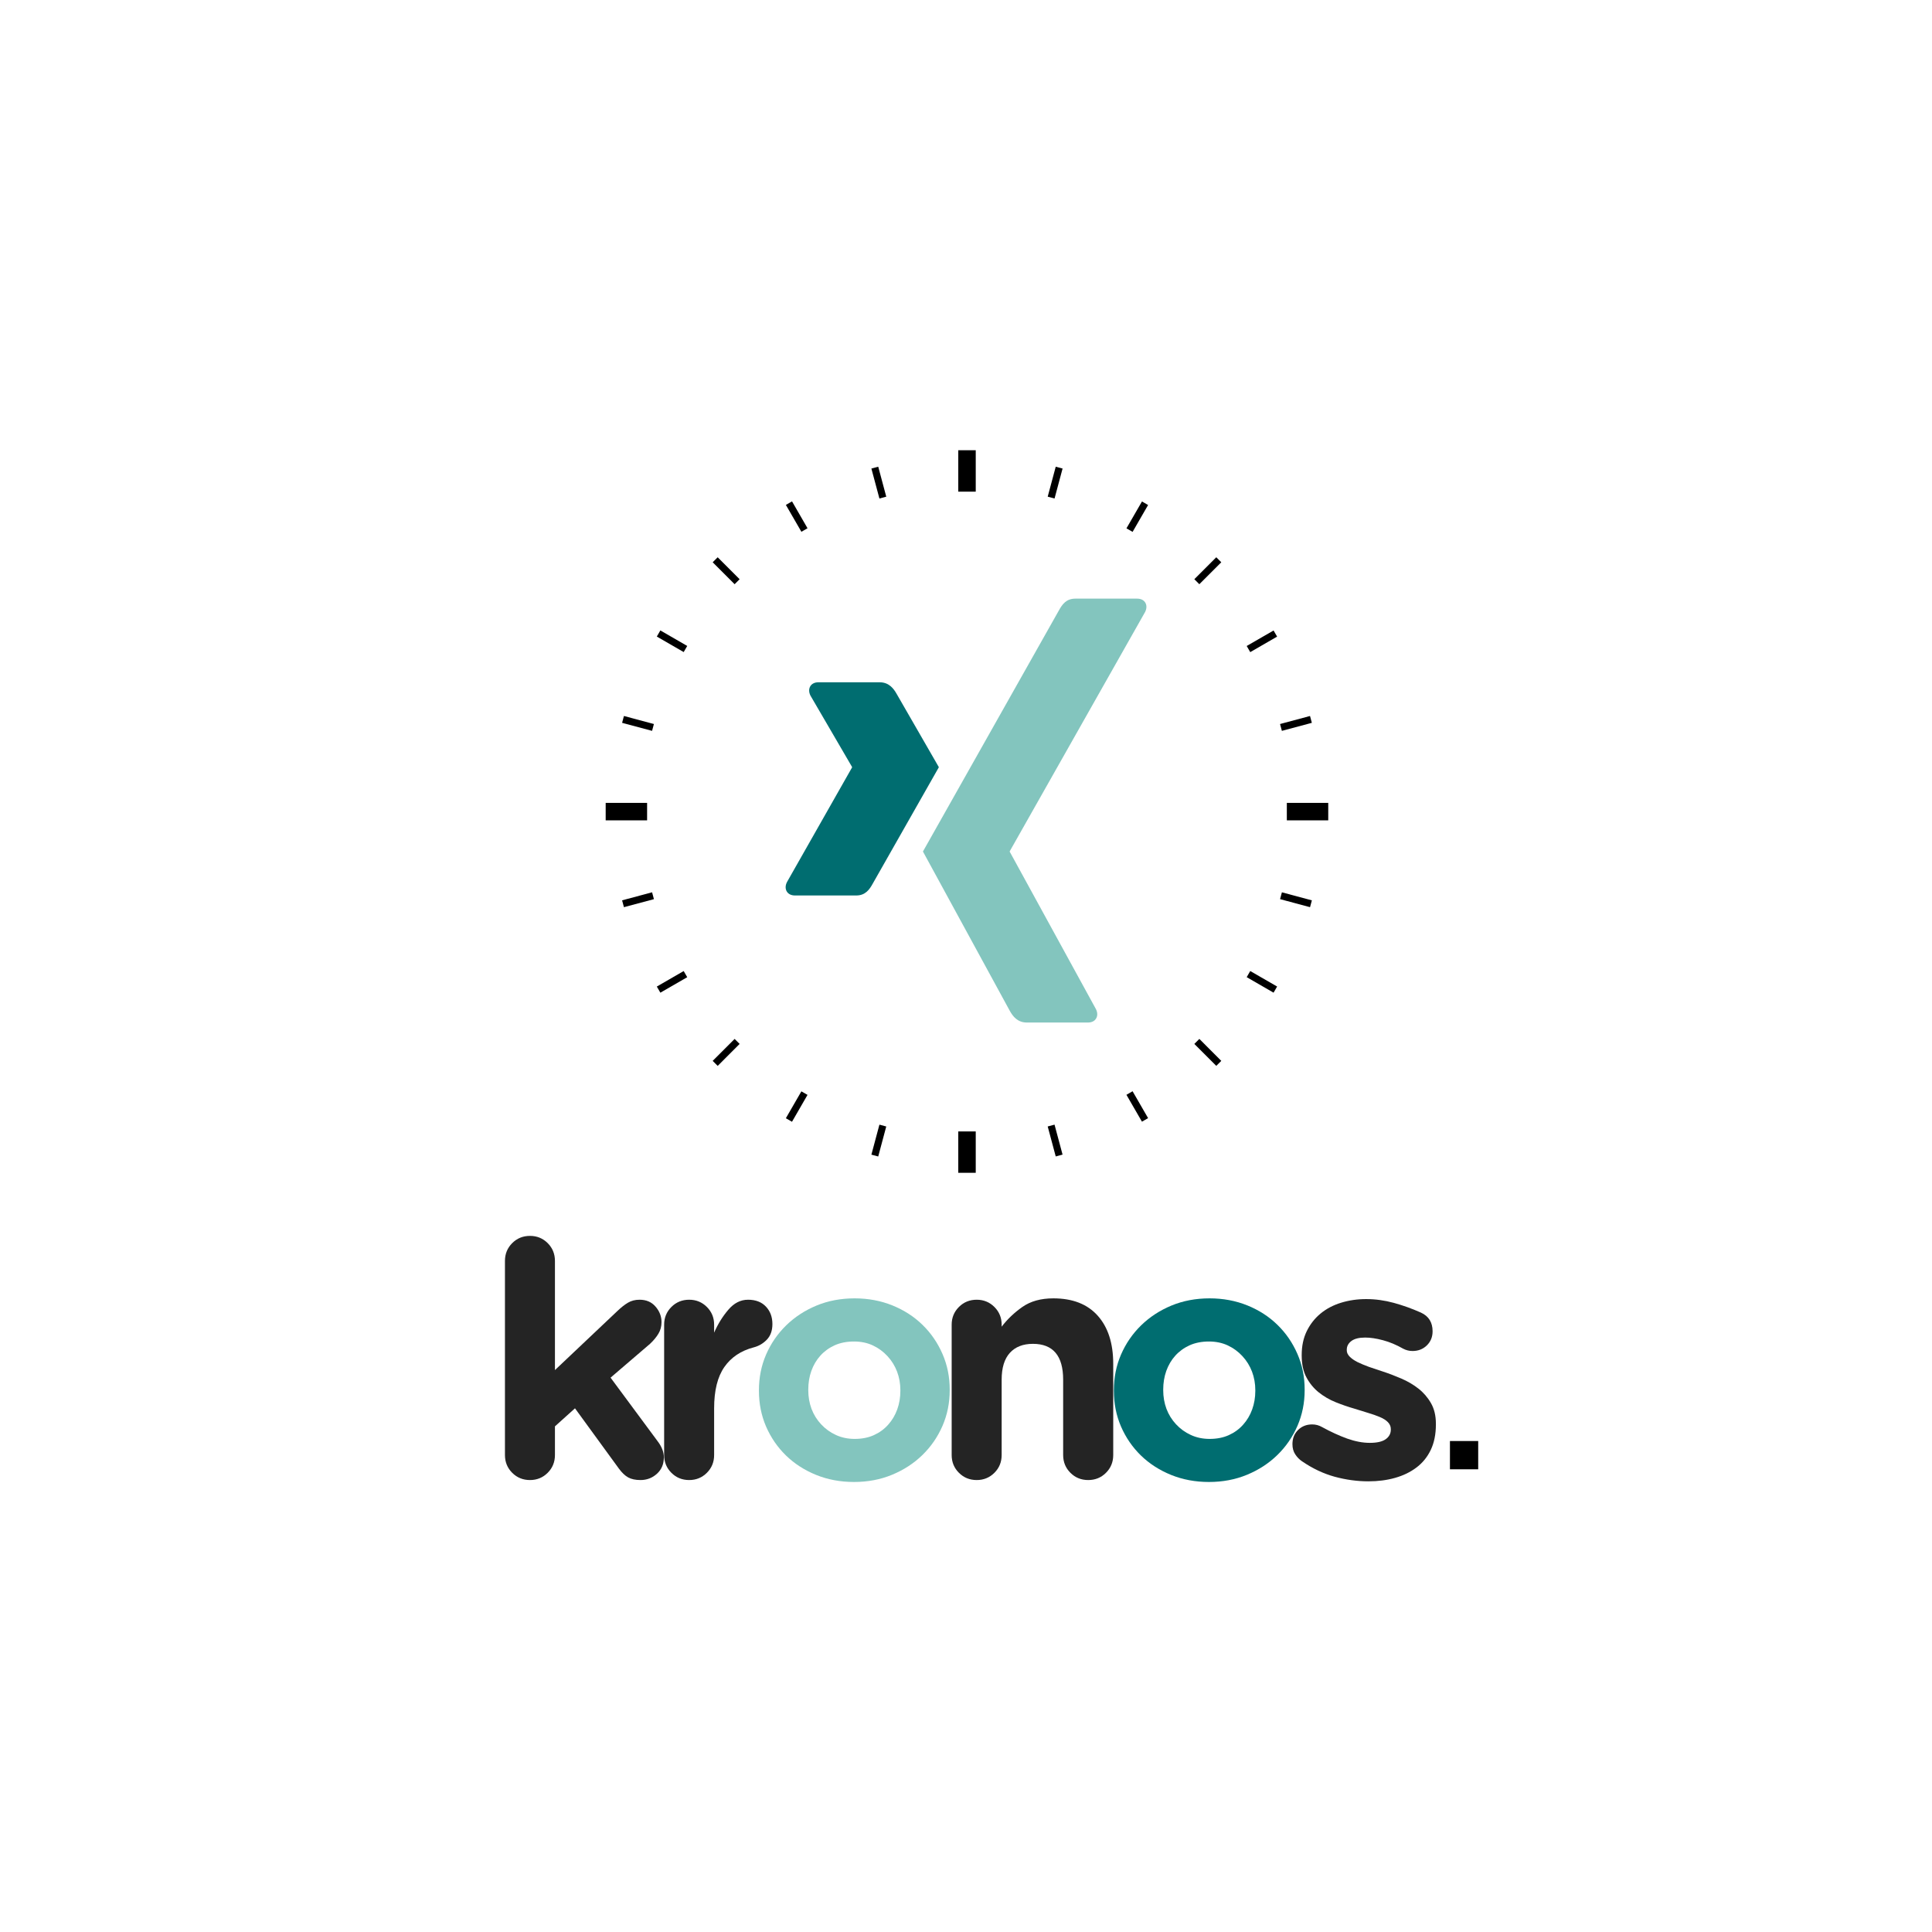 <svg xmlns="http://www.w3.org/2000/svg" xmlns:xlink="http://www.w3.org/1999/xlink" width="500" zoomAndPan="magnify" viewBox="0 0 375 375" height="500" preserveAspectRatio="xMidYMid meet" version="1.0"><defs><g/><clipPath id="5452eeffe3"><path d="M 186 87.395 L 190 87.395 L 190 96 L 186 96 Z M 186 87.395 " clip-rule="nonzero"/></clipPath><clipPath id="01a0379c8b"><path d="M 186 219 L 190 219 L 190 227.645 L 186 227.645 Z M 186 219 " clip-rule="nonzero"/></clipPath><clipPath id="e61694624c"><path d="M 117.562 155 L 126 155 L 126 160 L 117.562 160 Z M 117.562 155 " clip-rule="nonzero"/></clipPath><clipPath id="42da77ba62"><path d="M 249 155 L 257.812 155 L 257.812 160 L 249 160 Z M 249 155 " clip-rule="nonzero"/></clipPath><clipPath id="4e2601f94d"><path d="M 179 116.195 L 222.621 116.195 L 222.621 198.695 L 179 198.695 Z M 179 116.195 " clip-rule="nonzero"/></clipPath><clipPath id="b17c622b64"><path d="M 152.121 132 L 183 132 L 183 174 L 152.121 174 Z M 152.121 132 " clip-rule="nonzero"/></clipPath><clipPath id="a93f49eb91"><path d="M 281.434 279.703 L 286.918 279.703 L 286.918 285.188 L 281.434 285.188 Z M 281.434 279.703 " clip-rule="nonzero"/></clipPath><clipPath id="7110c7bd9d"><path d="M 0.434 0.703 L 5.918 0.703 L 5.918 6.188 L 0.434 6.188 Z M 0.434 0.703 " clip-rule="nonzero"/></clipPath><clipPath id="f23acdd783"><rect x="0" width="6" y="0" height="7"/></clipPath></defs><path fill="#000000" d="M 187.012 88.402 L 188.383 88.402 L 188.383 94.426 L 187.012 94.426 Z M 187.012 88.402 " fill-opacity="1" fill-rule="nonzero"/><g clip-path="url(#5452eeffe3)"><path fill="#000000" d="M 186 87.395 L 189.391 87.395 L 189.391 95.434 L 186 95.434 Z M 186 87.395 " fill-opacity="1" fill-rule="nonzero"/></g><path fill="#000000" d="M 187.012 220.613 L 188.383 220.613 L 188.383 226.637 L 187.012 226.637 Z M 187.012 220.613 " fill-opacity="1" fill-rule="nonzero"/><g clip-path="url(#01a0379c8b)"><path fill="#000000" d="M 186 219.605 L 189.391 219.605 L 189.391 227.645 L 186 227.645 Z M 186 219.605 " fill-opacity="1" fill-rule="nonzero"/></g><path fill="#000000" d="M 169.137 90.945 L 170.465 90.59 L 172.023 96.406 L 170.695 96.762 Z M 169.137 90.945 " fill-opacity="1" fill-rule="nonzero"/><path fill="#000000" d="M 203.359 218.648 L 204.684 218.293 L 206.242 224.109 L 204.918 224.465 Z M 203.359 218.648 " fill-opacity="1" fill-rule="nonzero"/><path fill="#000000" d="M 152.539 98.004 L 153.73 97.316 L 156.738 102.531 L 155.551 103.219 Z M 152.539 98.004 " fill-opacity="1" fill-rule="nonzero"/><path fill="#000000" d="M 218.641 212.5 L 219.832 211.812 L 222.844 217.027 L 221.652 217.715 Z M 218.641 212.5 " fill-opacity="1" fill-rule="nonzero"/><path fill="#000000" d="M 138.332 109.137 L 139.301 108.168 L 143.559 112.426 L 142.59 113.395 Z M 138.332 109.137 " fill-opacity="1" fill-rule="nonzero"/><path fill="#000000" d="M 231.82 202.625 L 232.793 201.652 L 237.051 205.914 L 236.078 206.883 Z M 231.82 202.625 " fill-opacity="1" fill-rule="nonzero"/><path fill="#000000" d="M 127.488 123.555 L 128.176 122.367 L 133.391 125.379 L 132.703 126.566 Z M 127.488 123.555 " fill-opacity="1" fill-rule="nonzero"/><path fill="#000000" d="M 241.984 189.664 L 242.672 188.477 L 247.887 191.484 L 247.199 192.676 Z M 241.984 189.664 " fill-opacity="1" fill-rule="nonzero"/><path fill="#000000" d="M 120.75 140.301 L 121.105 138.973 L 126.922 140.531 L 126.566 141.859 Z M 120.75 140.301 " fill-opacity="1" fill-rule="nonzero"/><path fill="#000000" d="M 248.461 174.523 L 248.816 173.199 L 254.633 174.758 L 254.277 176.082 Z M 248.461 174.523 " fill-opacity="1" fill-rule="nonzero"/><path fill="#000000" d="M 118.57 156.844 L 124.594 156.844 L 124.594 158.215 L 118.57 158.215 Z M 118.57 156.844 " fill-opacity="1" fill-rule="nonzero"/><g clip-path="url(#e61694624c)"><path fill="#000000" d="M 117.562 155.836 L 125.602 155.836 L 125.602 159.227 L 117.562 159.227 Z M 117.562 155.836 " fill-opacity="1" fill-rule="nonzero"/></g><path fill="#000000" d="M 250.781 156.844 L 256.805 156.844 L 256.805 158.215 L 250.781 158.215 Z M 250.781 156.844 " fill-opacity="1" fill-rule="nonzero"/><g clip-path="url(#42da77ba62)"><path fill="#000000" d="M 249.773 155.836 L 257.812 155.836 L 257.812 159.227 L 249.773 159.227 Z M 249.773 155.836 " fill-opacity="1" fill-rule="nonzero"/></g><path fill="#000000" d="M 120.75 174.754 L 126.57 173.195 L 126.926 174.523 L 121.105 176.082 Z M 120.75 174.754 " fill-opacity="1" fill-rule="nonzero"/><path fill="#000000" d="M 248.457 140.531 L 254.273 138.973 L 254.629 140.301 L 248.812 141.859 Z M 248.457 140.531 " fill-opacity="1" fill-rule="nonzero"/><path fill="#000000" d="M 127.488 191.492 L 132.703 188.48 L 133.391 189.672 L 128.176 192.68 Z M 127.488 191.492 " fill-opacity="1" fill-rule="nonzero"/><path fill="#000000" d="M 241.984 125.387 L 247.199 122.379 L 247.887 123.566 L 242.672 126.578 Z M 241.984 125.387 " fill-opacity="1" fill-rule="nonzero"/><path fill="#000000" d="M 138.332 205.914 L 142.59 201.656 L 143.562 202.625 L 139.305 206.887 Z M 138.332 205.914 " fill-opacity="1" fill-rule="nonzero"/><path fill="#000000" d="M 231.82 112.422 L 236.078 108.164 L 237.051 109.137 L 232.789 113.395 Z M 231.82 112.422 " fill-opacity="1" fill-rule="nonzero"/><path fill="#000000" d="M 152.535 217.047 L 155.547 211.832 L 156.738 212.516 L 153.727 217.734 Z M 152.535 217.047 " fill-opacity="1" fill-rule="nonzero"/><path fill="#000000" d="M 218.645 102.551 L 221.656 97.336 L 222.844 98.023 L 219.836 103.238 Z M 218.645 102.551 " fill-opacity="1" fill-rule="nonzero"/><path fill="#000000" d="M 169.137 224.117 L 170.695 218.297 L 172.02 218.652 L 170.461 224.473 Z M 169.137 224.117 " fill-opacity="1" fill-rule="nonzero"/><path fill="#000000" d="M 203.359 96.402 L 204.918 90.586 L 206.246 90.941 L 204.688 96.758 Z M 203.359 96.402 " fill-opacity="1" fill-rule="nonzero"/><g clip-path="url(#4e2601f94d)"><path fill="#83c5be" d="M 208.723 116.195 C 206.949 116.195 206.184 117.312 205.547 118.453 L 179.141 165.277 L 196.004 196.207 C 196.586 197.262 197.496 198.473 199.316 198.473 L 211.168 198.473 C 211.883 198.473 212.453 198.199 212.746 197.699 C 213.059 197.191 213.051 196.523 212.719 195.863 L 195.988 165.316 C 195.977 165.289 195.977 165.262 195.988 165.234 L 222.266 118.781 C 222.594 118.129 222.602 117.457 222.289 116.953 C 221.984 116.461 221.426 116.195 220.711 116.195 Z M 208.723 116.195 " fill-opacity="1" fill-rule="nonzero"/></g><g clip-path="url(#b17c622b64)"><path fill="#006d70" d="M 158.859 132.43 C 158.148 132.43 157.586 132.699 157.285 133.188 C 156.973 133.695 156.98 134.363 157.312 135.02 L 165.387 148.875 C 165.398 148.898 165.398 148.926 165.387 148.953 L 152.746 171.219 C 152.414 171.875 152.41 172.543 152.723 173.051 C 153.027 173.539 153.586 173.812 154.301 173.812 L 166.199 173.812 C 167.973 173.812 168.773 172.645 169.379 171.547 L 182.234 148.914 C 182.184 148.832 174.043 134.691 174.043 134.691 C 173.453 133.641 172.547 132.43 170.727 132.43 Z M 158.859 132.43 " fill-opacity="1" fill-rule="nonzero"/></g><g fill="#242424" fill-opacity="1"><g transform="translate(93.667, 286.885)"><g><path d="M 4.344 -42.141 C 4.344 -43.504 4.812 -44.656 5.75 -45.594 C 6.688 -46.531 7.836 -47 9.203 -47 C 10.555 -47 11.703 -46.531 12.641 -45.594 C 13.578 -44.656 14.047 -43.504 14.047 -42.141 L 14.047 -20.953 L 26.188 -32.438 C 26.906 -33.125 27.582 -33.656 28.219 -34.031 C 28.863 -34.414 29.613 -34.609 30.469 -34.609 C 31.781 -34.609 32.816 -34.16 33.578 -33.266 C 34.348 -32.379 34.734 -31.379 34.734 -30.266 C 34.734 -29.422 34.531 -28.664 34.125 -28 C 33.727 -27.344 33.188 -26.691 32.5 -26.047 L 24.844 -19.484 L 33.969 -7.156 C 34.781 -6.094 35.188 -5.047 35.188 -4.016 C 35.188 -2.703 34.738 -1.641 33.844 -0.828 C 32.945 -0.016 31.883 0.391 30.656 0.391 C 29.676 0.391 28.875 0.219 28.25 -0.125 C 27.633 -0.469 27.031 -1.047 26.438 -1.859 L 17.938 -13.531 L 14.047 -10.031 L 14.047 -4.469 C 14.047 -3.102 13.578 -1.953 12.641 -1.016 C 11.703 -0.078 10.555 0.391 9.203 0.391 C 7.836 0.391 6.688 -0.078 5.75 -1.016 C 4.812 -1.953 4.344 -3.102 4.344 -4.469 Z M 4.344 -42.141 "/></g></g></g><g fill="#242424" fill-opacity="1"><g transform="translate(124.565, 286.885)"><g><path d="M 4.344 -4.469 L 4.344 -29.766 C 4.344 -31.117 4.812 -32.266 5.75 -33.203 C 6.688 -34.141 7.836 -34.609 9.203 -34.609 C 10.555 -34.609 11.703 -34.141 12.641 -33.203 C 13.578 -32.266 14.047 -31.117 14.047 -29.766 L 14.047 -28.219 C 14.773 -29.883 15.691 -31.363 16.797 -32.656 C 17.898 -33.957 19.176 -34.609 20.625 -34.609 C 22.113 -34.609 23.273 -34.16 24.109 -33.266 C 24.941 -32.379 25.359 -31.254 25.359 -29.891 C 25.359 -28.609 24.992 -27.594 24.266 -26.844 C 23.547 -26.102 22.695 -25.609 21.719 -25.359 C 19.25 -24.711 17.352 -23.441 16.031 -21.547 C 14.707 -19.648 14.047 -16.977 14.047 -13.531 L 14.047 -4.469 C 14.047 -3.102 13.578 -1.953 12.641 -1.016 C 11.703 -0.078 10.555 0.391 9.203 0.391 C 7.836 0.391 6.688 -0.078 5.75 -1.016 C 4.812 -1.953 4.344 -3.102 4.344 -4.469 Z M 4.344 -4.469 "/></g></g></g><g fill="#83c5be" fill-opacity="1"><g transform="translate(144.62, 286.885)"><g><path d="M 21.266 -34.875 C 23.898 -34.875 26.348 -34.414 28.609 -33.5 C 30.867 -32.582 32.816 -31.32 34.453 -29.719 C 36.086 -28.125 37.375 -26.25 38.312 -24.094 C 39.25 -21.945 39.719 -19.641 39.719 -17.172 L 39.719 -17.047 C 39.719 -14.578 39.25 -12.266 38.312 -10.109 C 37.375 -7.961 36.078 -6.082 34.422 -4.469 C 32.766 -2.852 30.805 -1.578 28.547 -0.641 C 26.285 0.297 23.816 0.766 21.141 0.766 C 18.492 0.766 16.039 0.305 13.781 -0.609 C 11.531 -1.523 9.582 -2.781 7.938 -4.375 C 6.301 -5.969 5.016 -7.836 4.078 -9.984 C 3.148 -12.141 2.688 -14.453 2.688 -16.922 L 2.688 -17.047 C 2.688 -19.516 3.148 -21.82 4.078 -23.969 C 5.016 -26.125 6.312 -28.008 7.969 -29.625 C 9.633 -31.25 11.594 -32.531 13.844 -33.469 C 16.102 -34.406 18.578 -34.875 21.266 -34.875 Z M 21.266 -7.594 C 22.672 -7.594 23.914 -7.836 25 -8.328 C 26.082 -8.816 27.004 -9.488 27.766 -10.344 C 28.535 -11.195 29.125 -12.188 29.531 -13.312 C 29.938 -14.438 30.141 -15.641 30.141 -16.922 L 30.141 -17.047 C 30.141 -18.328 29.926 -19.531 29.5 -20.656 C 29.07 -21.781 28.453 -22.781 27.641 -23.656 C 26.836 -24.531 25.895 -25.223 24.812 -25.734 C 23.727 -26.242 22.504 -26.5 21.141 -26.5 C 19.734 -26.5 18.484 -26.254 17.391 -25.766 C 16.305 -25.273 15.379 -24.602 14.609 -23.75 C 13.848 -22.906 13.266 -21.914 12.859 -20.781 C 12.461 -19.656 12.266 -18.453 12.266 -17.172 L 12.266 -17.047 C 12.266 -15.773 12.473 -14.57 12.891 -13.438 C 13.316 -12.312 13.938 -11.312 14.75 -10.438 C 15.562 -9.562 16.52 -8.867 17.625 -8.359 C 18.727 -7.848 19.941 -7.594 21.266 -7.594 Z M 21.266 -7.594 "/></g></g></g><g fill="#242424" fill-opacity="1"><g transform="translate(180.374, 286.885)"><g><path d="M 9.203 -34.609 C 10.555 -34.609 11.703 -34.141 12.641 -33.203 C 13.578 -32.266 14.047 -31.117 14.047 -29.766 L 14.047 -29.375 C 15.148 -30.82 16.488 -32.098 18.062 -33.203 C 19.645 -34.316 21.648 -34.875 24.078 -34.875 C 27.816 -34.875 30.688 -33.754 32.688 -31.516 C 34.695 -29.273 35.703 -26.156 35.703 -22.156 L 35.703 -4.469 C 35.703 -3.102 35.234 -1.953 34.297 -1.016 C 33.359 -0.078 32.207 0.391 30.844 0.391 C 29.477 0.391 28.328 -0.078 27.391 -1.016 C 26.453 -1.953 25.984 -3.102 25.984 -4.469 L 25.984 -19.094 C 25.984 -23.727 24.023 -26.047 20.109 -26.047 C 18.191 -26.047 16.703 -25.461 15.641 -24.297 C 14.578 -23.129 14.047 -21.395 14.047 -19.094 L 14.047 -4.469 C 14.047 -3.102 13.578 -1.953 12.641 -1.016 C 11.703 -0.078 10.555 0.391 9.203 0.391 C 7.836 0.391 6.688 -0.078 5.75 -1.016 C 4.812 -1.953 4.344 -3.102 4.344 -4.469 L 4.344 -29.766 C 4.344 -31.117 4.812 -32.266 5.75 -33.203 C 6.688 -34.141 7.836 -34.609 9.203 -34.609 Z M 9.203 -34.609 "/></g></g></g><g fill="#006d70" fill-opacity="1"><g transform="translate(213.514, 286.885)"><g><path d="M 21.266 -34.875 C 23.898 -34.875 26.348 -34.414 28.609 -33.5 C 30.867 -32.582 32.816 -31.32 34.453 -29.719 C 36.086 -28.125 37.375 -26.25 38.312 -24.094 C 39.25 -21.945 39.719 -19.641 39.719 -17.172 L 39.719 -17.047 C 39.719 -14.578 39.25 -12.266 38.312 -10.109 C 37.375 -7.961 36.078 -6.082 34.422 -4.469 C 32.766 -2.852 30.805 -1.578 28.547 -0.641 C 26.285 0.297 23.816 0.766 21.141 0.766 C 18.492 0.766 16.039 0.305 13.781 -0.609 C 11.531 -1.523 9.582 -2.781 7.938 -4.375 C 6.301 -5.969 5.016 -7.836 4.078 -9.984 C 3.148 -12.141 2.688 -14.453 2.688 -16.922 L 2.688 -17.047 C 2.688 -19.516 3.148 -21.82 4.078 -23.969 C 5.016 -26.125 6.312 -28.008 7.969 -29.625 C 9.633 -31.25 11.594 -32.531 13.844 -33.469 C 16.102 -34.406 18.578 -34.875 21.266 -34.875 Z M 21.266 -7.594 C 22.672 -7.594 23.914 -7.836 25 -8.328 C 26.082 -8.816 27.004 -9.488 27.766 -10.344 C 28.535 -11.195 29.125 -12.188 29.531 -13.312 C 29.938 -14.438 30.141 -15.641 30.141 -16.922 L 30.141 -17.047 C 30.141 -18.328 29.926 -19.531 29.5 -20.656 C 29.07 -21.781 28.453 -22.781 27.641 -23.656 C 26.836 -24.531 25.895 -25.223 24.812 -25.734 C 23.727 -26.242 22.504 -26.5 21.141 -26.5 C 19.734 -26.5 18.484 -26.254 17.391 -25.766 C 16.305 -25.273 15.379 -24.602 14.609 -23.75 C 13.848 -22.906 13.266 -21.914 12.859 -20.781 C 12.461 -19.656 12.266 -18.453 12.266 -17.172 L 12.266 -17.047 C 12.266 -15.773 12.473 -14.57 12.891 -13.438 C 13.316 -12.312 13.938 -11.312 14.75 -10.438 C 15.562 -9.562 16.52 -8.867 17.625 -8.359 C 18.727 -7.848 19.941 -7.594 21.266 -7.594 Z M 21.266 -7.594 "/></g></g></g><g fill="#242424" fill-opacity="1"><g transform="translate(249.268, 286.885)"><g><path d="M 5.422 -10.406 C 6.109 -10.406 6.75 -10.234 7.344 -9.891 C 9.039 -8.961 10.664 -8.219 12.219 -7.656 C 13.781 -7.102 15.242 -6.828 16.609 -6.828 C 18.004 -6.828 19.031 -7.062 19.688 -7.531 C 20.352 -8 20.688 -8.617 20.688 -9.391 L 20.688 -9.516 C 20.688 -10.023 20.492 -10.473 20.109 -10.859 C 19.734 -11.242 19.211 -11.57 18.547 -11.844 C 17.891 -12.125 17.133 -12.391 16.281 -12.641 C 15.426 -12.898 14.535 -13.176 13.609 -13.469 C 12.41 -13.812 11.203 -14.227 9.984 -14.719 C 8.773 -15.207 7.68 -15.844 6.703 -16.625 C 5.723 -17.414 4.926 -18.383 4.312 -19.531 C 3.695 -20.688 3.391 -22.094 3.391 -23.75 L 3.391 -23.891 C 3.391 -25.629 3.719 -27.172 4.375 -28.516 C 5.031 -29.859 5.922 -30.992 7.047 -31.922 C 8.18 -32.859 9.516 -33.562 11.047 -34.031 C 12.578 -34.5 14.195 -34.734 15.906 -34.734 C 17.688 -34.734 19.473 -34.488 21.266 -34 C 23.055 -33.508 24.801 -32.883 26.5 -32.125 C 28.031 -31.438 28.797 -30.223 28.797 -28.484 C 28.797 -27.379 28.422 -26.461 27.672 -25.734 C 26.93 -25.016 26.008 -24.656 24.906 -24.656 C 24.27 -24.656 23.672 -24.801 23.109 -25.094 C 21.754 -25.863 20.438 -26.414 19.156 -26.75 C 17.875 -27.094 16.723 -27.266 15.703 -27.266 C 14.516 -27.266 13.625 -27.039 13.031 -26.594 C 12.438 -26.145 12.141 -25.582 12.141 -24.906 L 12.141 -24.781 C 12.141 -24.352 12.328 -23.945 12.703 -23.562 C 13.086 -23.176 13.598 -22.82 14.234 -22.5 C 14.879 -22.188 15.613 -21.879 16.438 -21.578 C 17.27 -21.285 18.156 -20.988 19.094 -20.688 C 20.281 -20.301 21.488 -19.844 22.719 -19.312 C 23.957 -18.781 25.066 -18.129 26.047 -17.359 C 27.023 -16.598 27.832 -15.664 28.469 -14.562 C 29.113 -13.457 29.438 -12.113 29.438 -10.531 L 29.438 -10.406 C 29.438 -8.488 29.102 -6.836 28.438 -5.453 C 27.781 -4.078 26.859 -2.941 25.672 -2.047 C 24.484 -1.148 23.098 -0.477 21.516 -0.031 C 19.941 0.414 18.219 0.641 16.344 0.641 C 14.176 0.641 11.992 0.344 9.797 -0.25 C 7.609 -0.852 5.492 -1.852 3.453 -3.25 C 2.941 -3.594 2.504 -4.039 2.141 -4.594 C 1.773 -5.145 1.594 -5.805 1.594 -6.578 C 1.594 -7.68 1.953 -8.594 2.672 -9.312 C 3.398 -10.039 4.316 -10.406 5.422 -10.406 Z M 5.422 -10.406 "/></g></g></g><g clip-path="url(#a93f49eb91)"><g transform="matrix(1, 0, 0, 1, 281, 279)"><g clip-path="url(#f23acdd783)"><g clip-path="url(#7110c7bd9d)"><path fill="#000000" d="M 0.434 0.703 L 5.918 0.703 L 5.918 6.188 L 0.434 6.188 Z M 0.434 0.703 " fill-opacity="1" fill-rule="nonzero"/></g></g></g></g></svg>